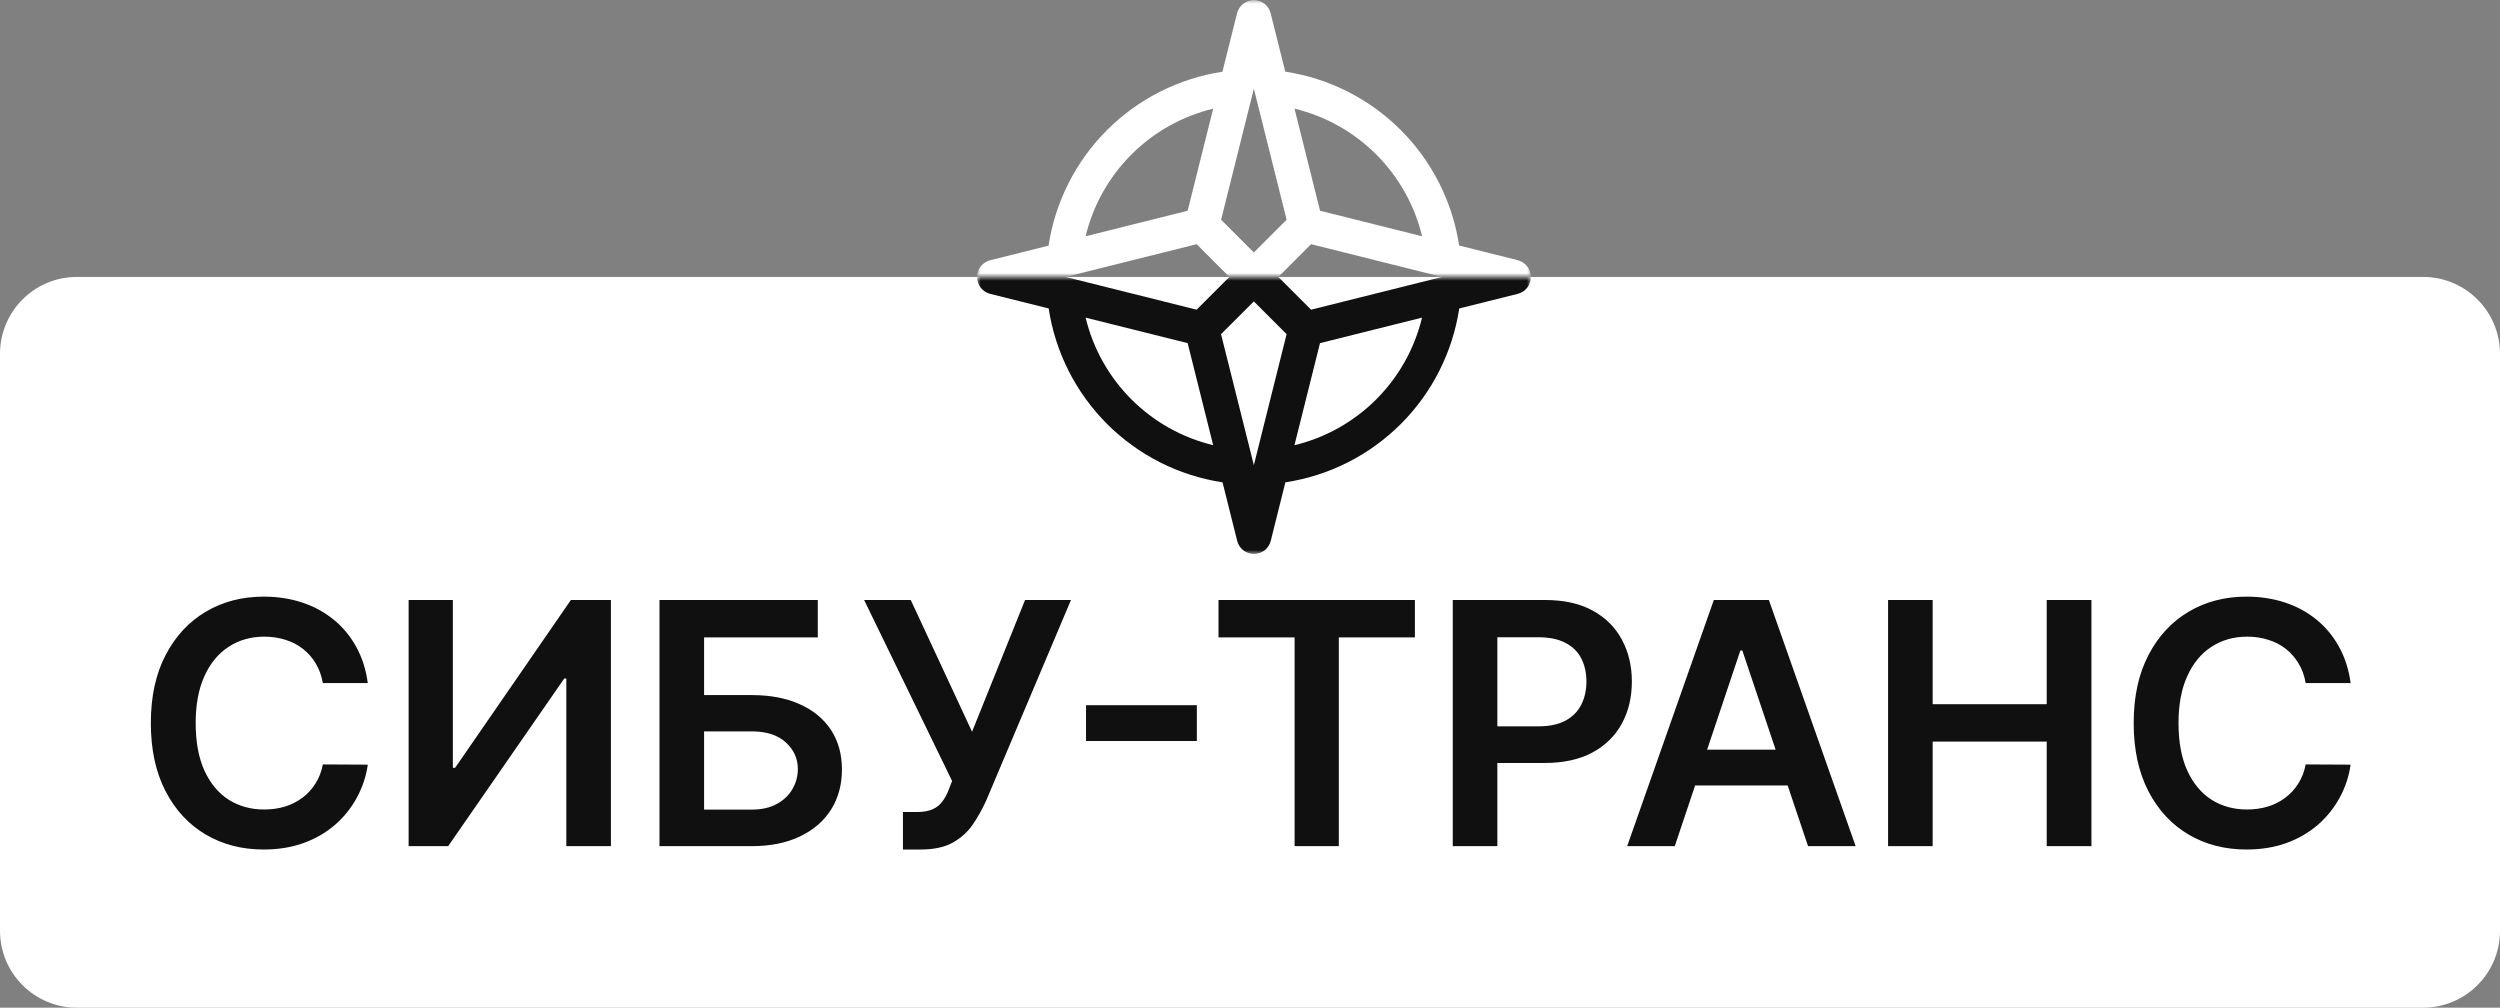 <?xml version="1.0" encoding="UTF-8"?> <svg xmlns="http://www.w3.org/2000/svg" width="325" height="131" viewBox="0 0 325 131" fill="none"><rect x="0" y="0" width="325" height="131" fill="#808080" stroke="none"/><path d="M315 36H10C4.477 36 0 40.477 0 46V121C0 126.523 4.477 131 10 131H315C320.523 131 325 126.523 325 121V46C325 40.477 320.523 36 315 36Z" fill="white"></path><path d="M47.812 88.797H41.969C41.802 87.839 41.495 86.99 41.047 86.25C40.599 85.5 40.042 84.865 39.375 84.344C38.708 83.823 37.948 83.432 37.094 83.172C36.25 82.901 35.339 82.766 34.359 82.766C32.62 82.766 31.078 83.203 29.734 84.078C28.391 84.943 27.338 86.214 26.578 87.891C25.818 89.557 25.438 91.594 25.438 94C25.438 96.448 25.818 98.51 26.578 100.187C27.349 101.854 28.401 103.115 29.734 103.969C31.078 104.812 32.615 105.234 34.344 105.234C35.302 105.234 36.198 105.109 37.031 104.859C37.875 104.599 38.63 104.219 39.297 103.719C39.974 103.219 40.542 102.604 41 101.875C41.469 101.146 41.792 100.312 41.969 99.375L47.812 99.406C47.594 100.927 47.12 102.354 46.391 103.688C45.672 105.021 44.729 106.198 43.562 107.219C42.396 108.229 41.031 109.021 39.469 109.594C37.906 110.156 36.172 110.437 34.266 110.437C31.453 110.437 28.943 109.786 26.734 108.484C24.526 107.182 22.787 105.302 21.516 102.844C20.245 100.385 19.609 97.437 19.609 94C19.609 90.552 20.25 87.604 21.531 85.156C22.812 82.698 24.557 80.818 26.766 79.516C28.974 78.213 31.474 77.562 34.266 77.562C36.047 77.562 37.703 77.812 39.234 78.312C40.766 78.812 42.13 79.547 43.328 80.516C44.526 81.474 45.51 82.651 46.281 84.047C47.062 85.432 47.573 87.016 47.812 88.797ZM53.121 78H58.871V99.812H59.168L74.215 78H79.418V110H73.621V88.203H73.355L58.262 110H53.121V78ZM85.734 110V78H106.313V82.859H91.531V90.359H97.703C100.151 90.359 102.25 90.76 104 91.562C105.76 92.354 107.109 93.474 108.047 94.922C108.984 96.37 109.453 98.073 109.453 100.031C109.453 102 108.984 103.734 108.047 105.234C107.109 106.724 105.76 107.891 104 108.734C102.25 109.578 100.151 110 97.703 110H85.734ZM91.531 105.25H97.703C98.995 105.25 100.089 105.005 100.984 104.516C101.88 104.026 102.557 103.38 103.016 102.578C103.484 101.776 103.719 100.906 103.719 99.969C103.719 98.615 103.198 97.464 102.156 96.516C101.125 95.557 99.641 95.078 97.703 95.078H91.531V105.25ZM117.383 110.437V105.562H119.211C120.034 105.562 120.711 105.443 121.242 105.203C121.773 104.964 122.201 104.62 122.523 104.172C122.857 103.724 123.133 103.203 123.352 102.609L123.773 101.531L112.336 78H118.398L126.367 95.125L133.258 78H139.227L128.195 104.094C127.685 105.219 127.096 106.266 126.43 107.234C125.763 108.193 124.893 108.969 123.82 109.563C122.758 110.146 121.372 110.437 119.664 110.437H117.383ZM155.59 91.672V96.328H141.184V91.672H155.59ZM158.406 82.859V78H183.938V82.859H174.047V110H168.297V82.859H158.406ZM188.859 110V78H200.859C203.318 78 205.38 78.458 207.047 79.375C208.724 80.292 209.99 81.552 210.844 83.156C211.708 84.75 212.141 86.562 212.141 88.594C212.141 90.646 211.708 92.469 210.844 94.063C209.979 95.656 208.703 96.911 207.016 97.828C205.328 98.734 203.25 99.187 200.781 99.187H192.828V94.422H200C201.438 94.422 202.615 94.172 203.531 93.672C204.448 93.172 205.125 92.484 205.563 91.609C206.01 90.734 206.234 89.729 206.234 88.594C206.234 87.458 206.01 86.458 205.563 85.594C205.125 84.729 204.443 84.057 203.516 83.578C202.599 83.088 201.417 82.844 199.969 82.844H194.656V110H188.859ZM217.719 110H211.531L222.797 78H229.953L241.234 110H235.047L226.5 84.562H226.25L217.719 110ZM217.922 97.453H234.797V102.109H217.922V97.453ZM245.449 110V78H251.246V91.547H266.074V78H271.887V110H266.074V96.406H251.246V110H245.449ZM305.582 88.797H299.738C299.572 87.839 299.264 86.99 298.816 86.25C298.368 85.5 297.811 84.865 297.145 84.344C296.478 83.823 295.717 83.432 294.863 83.172C294.02 82.901 293.108 82.766 292.129 82.766C290.389 82.766 288.848 83.203 287.504 84.078C286.16 84.943 285.108 86.214 284.348 87.891C283.587 89.557 283.207 91.594 283.207 94C283.207 96.448 283.587 98.51 284.348 100.187C285.118 101.854 286.171 103.115 287.504 103.969C288.848 104.812 290.384 105.234 292.113 105.234C293.072 105.234 293.967 105.109 294.801 104.859C295.645 104.599 296.4 104.219 297.066 103.719C297.743 103.219 298.311 102.604 298.77 101.875C299.238 101.146 299.561 100.312 299.738 99.375L305.582 99.406C305.363 100.927 304.889 102.354 304.16 103.688C303.441 105.021 302.499 106.198 301.332 107.219C300.165 108.229 298.801 109.021 297.238 109.594C295.676 110.156 293.941 110.437 292.035 110.437C289.223 110.437 286.712 109.786 284.504 108.484C282.296 107.182 280.556 105.302 279.285 102.844C278.014 100.385 277.379 97.437 277.379 94C277.379 90.552 278.02 87.604 279.301 85.156C280.582 82.698 282.327 80.818 284.535 79.516C286.743 78.213 289.243 77.562 292.035 77.562C293.816 77.562 295.473 77.812 297.004 78.312C298.535 78.812 299.9 79.547 301.098 80.516C302.296 81.474 303.28 82.651 304.051 84.047C304.832 85.432 305.342 87.016 305.582 88.797Z" fill="#101010"></path><mask id="mask0_2003_127" style="mask-type:luminance" maskUnits="userSpaceOnUse" x="127" y="0" width="72" height="72"><path d="M199 0H127V72H199V0Z" fill="white"></path></mask><g mask="url(#mask0_2003_127)"><path d="M197.297 33.82L189.689 31.918C188.825 26.232 186.165 20.972 182.098 16.905C178.031 12.838 172.771 10.178 167.085 9.314L165.183 1.721C165.062 1.234 164.781 0.802 164.385 0.494C163.99 0.185 163.503 0.018 163.001 0.018C162.499 0.018 162.012 0.185 161.617 0.494C161.221 0.802 160.94 1.234 160.818 1.721L158.917 9.328C153.231 10.193 147.97 12.852 143.904 16.919C139.837 20.986 137.177 26.247 136.313 31.933L128.719 33.834C128.233 33.956 127.801 34.237 127.493 34.632C127.184 35.028 127.016 35.515 127.016 36.016C127.016 36.518 127.184 37.005 127.493 37.4C127.801 37.796 128.233 38.077 128.719 38.199L136.327 40.1C137.191 45.786 139.851 51.047 143.918 55.114C147.985 59.18 153.245 61.84 158.931 62.704L160.833 70.312C160.954 70.798 161.235 71.23 161.631 71.539C162.026 71.847 162.513 72.015 163.015 72.015C163.517 72.015 164.004 71.847 164.399 71.539C164.795 71.23 165.076 70.798 165.198 70.312L167.099 62.704C172.785 61.84 178.045 59.18 182.112 55.114C186.179 51.047 188.839 45.786 189.703 40.1L197.311 38.199C197.797 38.077 198.229 37.796 198.538 37.4C198.846 37.005 199.014 36.518 199.014 36.016C199.014 35.515 198.846 35.028 198.538 34.632C198.229 34.237 197.797 33.956 197.311 33.834L197.297 33.82ZM170.44 40.26L166.182 36.002L170.44 31.744L187.47 36.002L170.44 40.26ZM155.562 40.26L138.532 36.002L155.568 31.744L159.82 36.002L155.562 40.26ZM184.874 30.715L171.607 27.396L168.288 14.129C172.312 15.098 175.991 17.159 178.917 20.086C181.844 23.012 183.905 26.691 184.874 30.715ZM167.259 28.563L163.001 32.821L158.743 28.563L163.001 11.533L167.259 28.563ZM157.713 14.129L154.395 27.396L141.128 30.715C142.097 26.691 144.158 23.012 147.085 20.086C150.011 17.159 153.689 15.098 157.713 14.129ZM141.12 41.29L154.395 44.608L157.713 57.875C153.689 56.907 150.011 54.845 147.085 51.919C144.158 48.992 142.097 45.314 141.128 41.29H141.12ZM158.734 43.441L163.001 39.183L167.259 43.441L163.001 60.471L158.734 43.441ZM168.28 57.875L171.599 44.608L184.865 41.29C183.897 45.313 181.837 48.99 178.912 51.917C175.987 54.843 172.311 56.905 168.288 57.875H168.28Z" fill="white"></path></g><mask id="mask1_2003_127" style="mask-type:luminance" maskUnits="userSpaceOnUse" x="127" y="36" width="72" height="36"><path d="M199 36H127V72H199V36Z" fill="white"></path></mask><g mask="url(#mask1_2003_127)"><path d="M197.297 33.82L189.689 31.918C188.825 26.232 186.165 20.972 182.098 16.905C178.031 12.838 172.771 10.178 167.085 9.314L165.183 1.721C165.062 1.234 164.781 0.802 164.385 0.494C163.99 0.185 163.503 0.018 163.001 0.018C162.499 0.018 162.012 0.185 161.617 0.494C161.221 0.802 160.94 1.234 160.818 1.721L158.917 9.328C153.231 10.193 147.97 12.852 143.904 16.919C139.837 20.986 137.177 26.247 136.313 31.933L128.719 33.834C128.233 33.956 127.801 34.237 127.493 34.632C127.184 35.028 127.016 35.515 127.016 36.016C127.016 36.518 127.184 37.005 127.493 37.4C127.801 37.796 128.233 38.077 128.719 38.199L136.327 40.1C137.191 45.786 139.851 51.047 143.918 55.114C147.985 59.18 153.245 61.84 158.931 62.704L160.833 70.312C160.954 70.798 161.235 71.23 161.631 71.539C162.026 71.847 162.513 72.015 163.015 72.015C163.517 72.015 164.004 71.847 164.399 71.539C164.795 71.23 165.076 70.798 165.198 70.312L167.099 62.704C172.785 61.84 178.045 59.18 182.112 55.114C186.179 51.047 188.839 45.786 189.703 40.1L197.311 38.199C197.797 38.077 198.229 37.796 198.538 37.4C198.846 37.005 199.014 36.518 199.014 36.016C199.014 35.515 198.846 35.028 198.538 34.632C198.229 34.237 197.797 33.956 197.311 33.834L197.297 33.82ZM170.44 40.26L166.182 36.002L170.44 31.744L187.47 36.002L170.44 40.26ZM155.562 40.26L138.532 36.002L155.568 31.744L159.82 36.002L155.562 40.26ZM184.874 30.715L171.607 27.396L168.288 14.129C172.312 15.098 175.991 17.159 178.917 20.086C181.844 23.012 183.905 26.691 184.874 30.715ZM167.259 28.563L163.001 32.821L158.743 28.563L163.001 11.533L167.259 28.563ZM157.713 14.129L154.395 27.396L141.128 30.715C142.097 26.691 144.158 23.012 147.085 20.086C150.011 17.159 153.689 15.098 157.713 14.129ZM141.12 41.29L154.395 44.608L157.713 57.875C153.689 56.907 150.011 54.845 147.085 51.919C144.158 48.992 142.097 45.314 141.128 41.29H141.12ZM158.734 43.441L163.001 39.183L167.259 43.441L163.001 60.471L158.734 43.441ZM168.28 57.875L171.599 44.608L184.865 41.29C183.897 45.313 181.837 48.99 178.912 51.917C175.987 54.843 172.311 56.905 168.288 57.875H168.28Z" fill="#101010"></path></g></svg> 